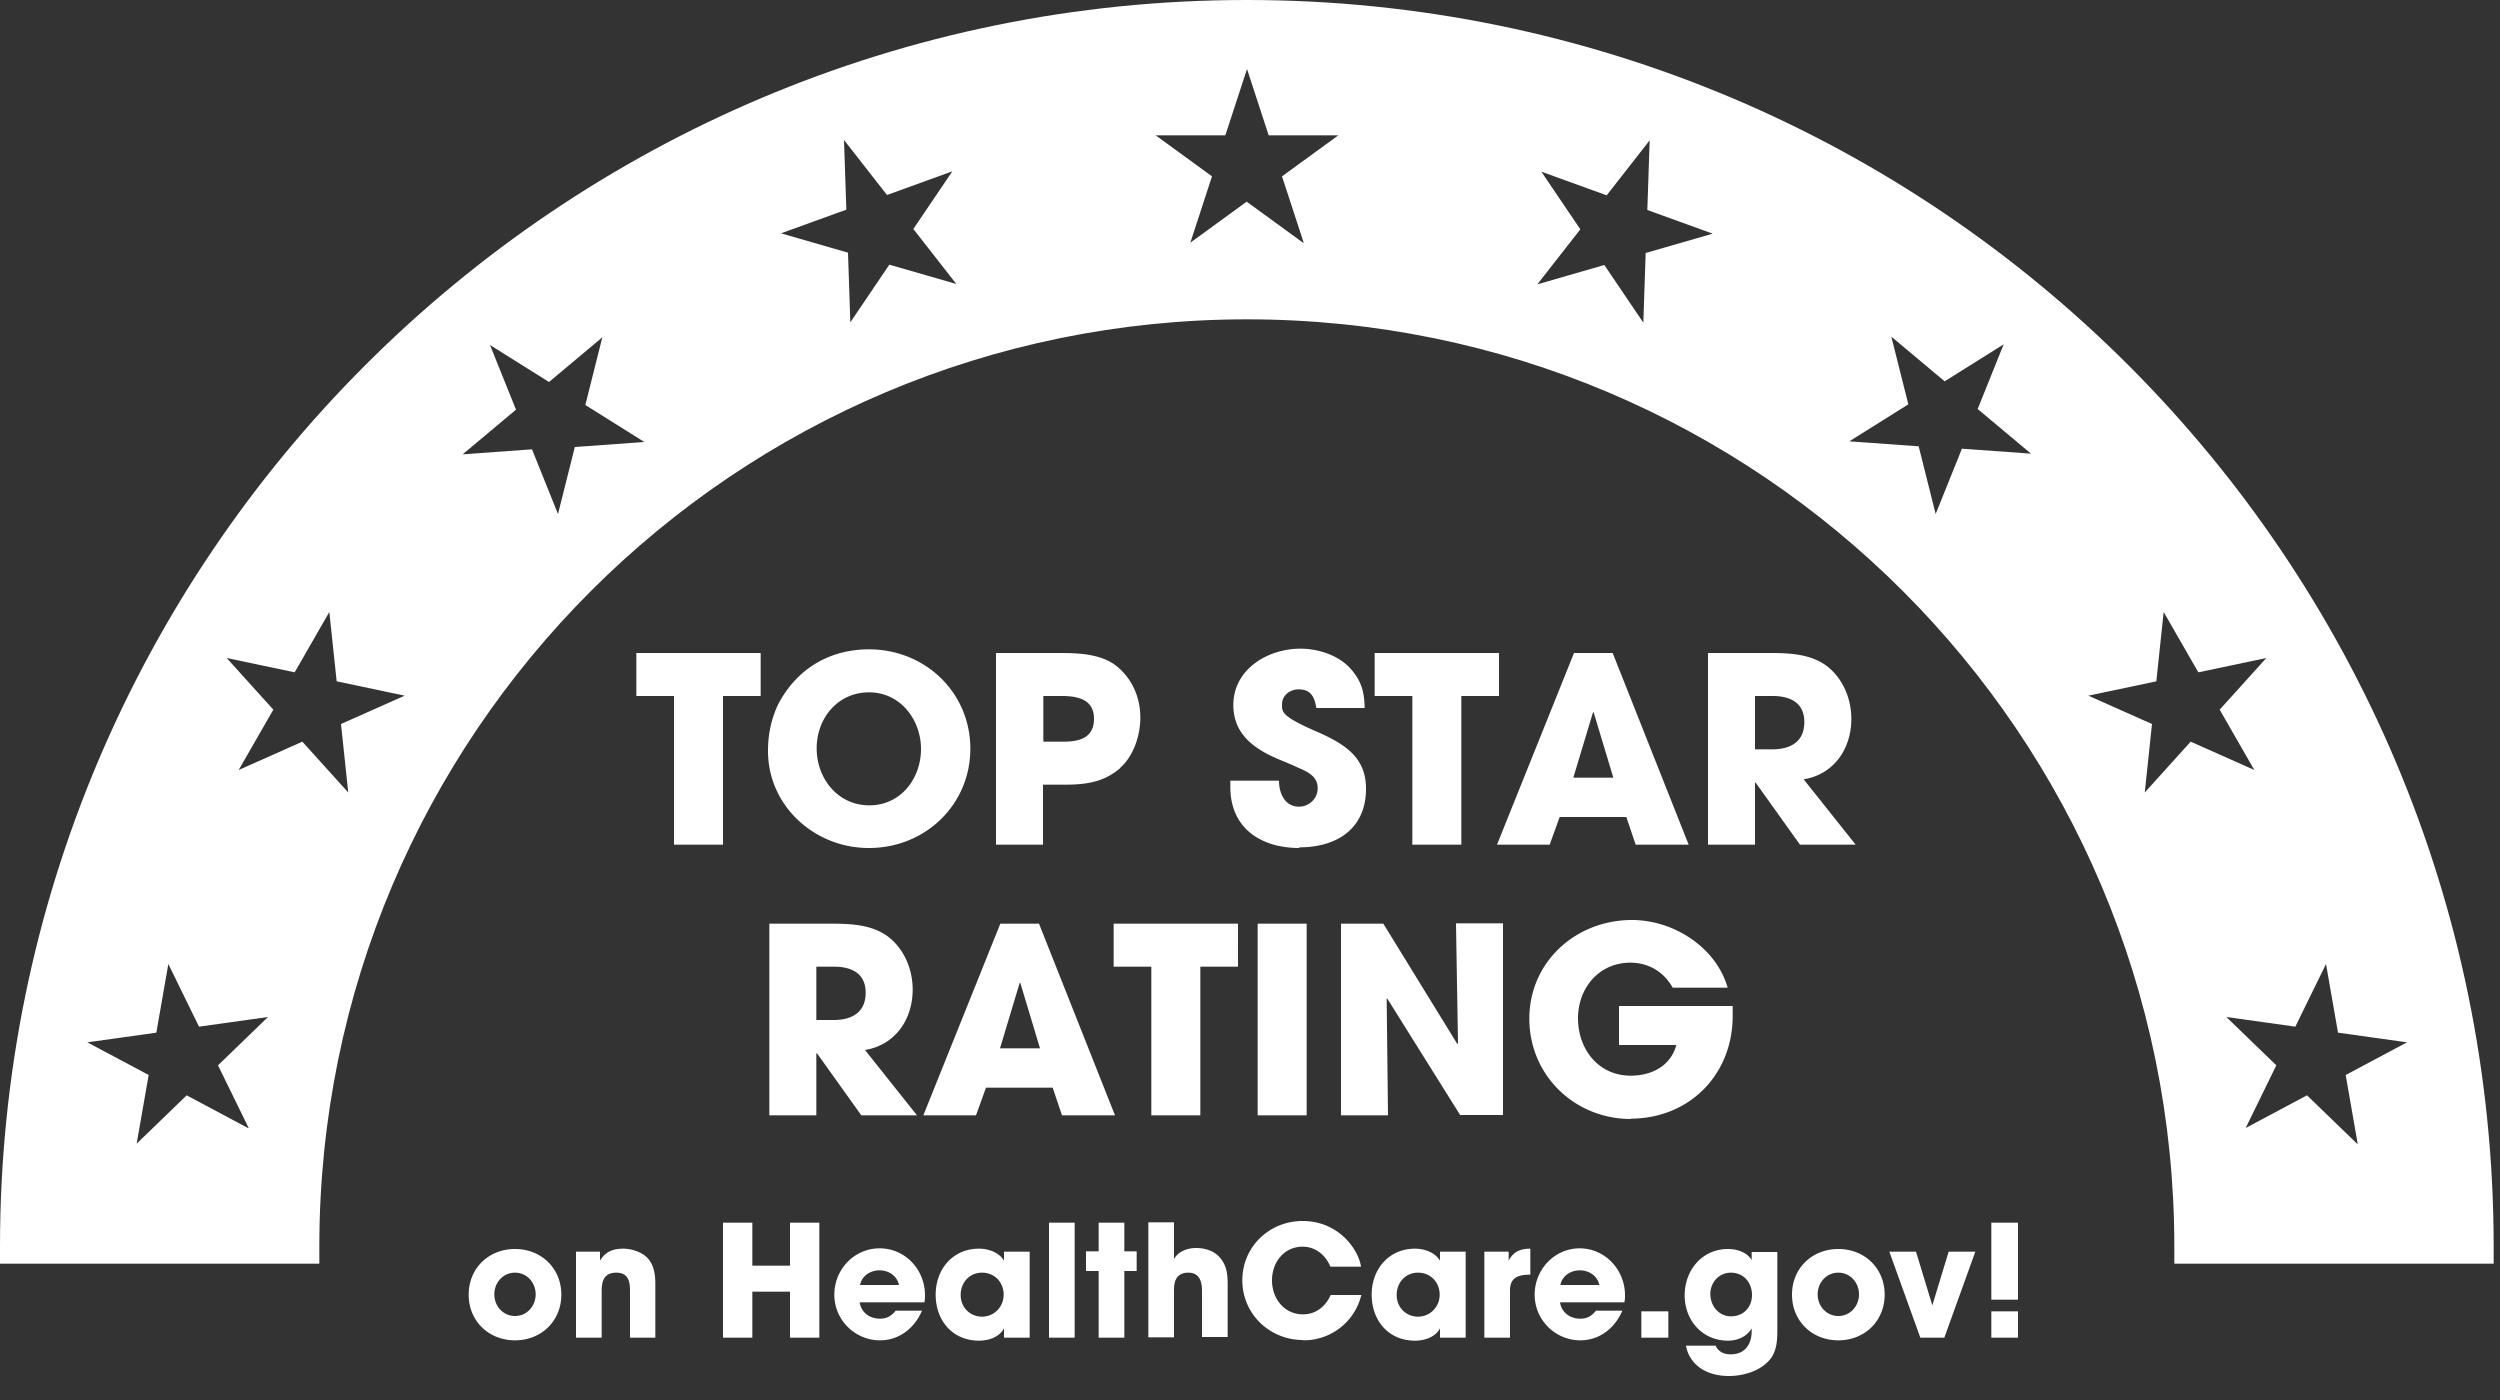 <svg width="75" height="42" fill="none" xmlns="http://www.w3.org/2000/svg"><rect width="100%" height="100%" fill="#333333" stroke="none"/><path d="M37.4 0C16.75 0 0 16.75 0 37.4v.51h9.58v-.51c0-15.37 12.46-27.82 27.83-27.82 15.37 0 27.82 12.46 27.82 27.82v.51h9.58v-.51C74.81 16.75 58.06 0 37.4 0zM7.44 33.84l-1.84-.98-1.5 1.45.36-2.06-1.84-.98 2.07-.29.36-2.06.92 1.88 2.07-.29-1.5 1.45.92 1.88h-.02zm3.03-10.04l-1.4-1.55-1.91.85 1.04-1.81-1.4-1.55 2.04.43 1.04-1.81.22 2.08 2.04.43-1.91.85.22 2.08h.02zm6.78-10.41l-.51 2.03-.78-1.94-2.08.15 1.6-1.34-.78-1.94 1.77 1.11 1.6-1.34-.51 2.03 1.77 1.11-2.08.15v-.02zm9.43-5.45l-1.17 1.73-.07-2.09L23.43 7l1.96-.71-.07-2.09 1.29 1.65 1.96-.71-1.17 1.73 1.29 1.65-2.01-.58zm12.41-.66L37.4 6.05l-1.69 1.23.65-1.99-1.69-1.23h2.09l.65-1.99.65 1.99h2.09l-1.69 1.23.65 1.99h-.02zm10.28.31l-.07 2.09-1.17-1.73-2.01.58 1.29-1.65-1.17-1.73 1.96.71 1.29-1.65-.07 2.09 1.96.71-2.01.58zm9.48 5.89l-.78 1.94-.51-2.03-2.08-.15 1.77-1.11-.51-2.03 1.6 1.34 1.77-1.11-.78 1.94 1.6 1.34-2.08-.15v.02zm5.49 10.32l.22-2.08-1.91-.85 2.04-.43.22-2.08 1.04 1.81 2.04-.43-1.4 1.55 1.04 1.81-1.91-.85-1.4 1.55h.02zm6.37 10.51l-1.5-1.45-1.84.98.92-1.88-1.5-1.45 2.07.29.92-1.88.36 2.06 2.07.29-1.84.98.36 2.06h-.02z" fill="#fff"/><path d="M21.69 20.88v4.46h-1.47v-4.46h-1.13v-1.29h3.73v1.29h-1.13zM26.06 25.44c-1.62 0-3.02-1.26-3.02-2.91 0-.43.07-.83.23-1.23.09-.23.23-.45.37-.64.59-.78 1.45-1.18 2.43-1.18 1.68 0 3.04 1.29 3.04 2.98s-1.36 2.98-3.04 2.98h-.01zm.01-4.67c-.94 0-1.57.78-1.57 1.68 0 .9.63 1.71 1.58 1.71.95 0 1.55-.81 1.55-1.69 0-.88-.62-1.7-1.56-1.7zM33.61 23.04c-.5.43-1.03.5-1.68.5h-.64v1.8h-1.41v-5.75h1.88c.59 0 1.3.02 1.77.42.45.38.68.93.68 1.52 0 .53-.2 1.15-.61 1.51h.01zm-1.77-2.16h-.54v1.37h.6c.48 0 .92-.11.92-.69s-.49-.68-.97-.68h-.01zM38.98 25.44c-1.16 0-2.07-.6-2.07-1.83v-.19h1.46c0 .37.17.78.6.78.3 0 .56-.24.56-.55 0-.37-.31-.5-.61-.63-.17-.08-.34-.15-.51-.22-.75-.31-1.41-.75-1.41-1.65 0-1.07 1.03-1.69 2.01-1.69.56 0 1.19.21 1.55.65.3.36.37.68.38 1.13h-1.45c-.05-.32-.16-.56-.53-.56-.26 0-.5.18-.5.45 0 .09 0 .17.05.24.14.23.89.53 1.13.64.76.35 1.34.75 1.34 1.65 0 1.2-.87 1.76-2 1.76v.02zM43.84 20.88v4.46h-1.47v-4.46h-1.13v-1.29h3.73v1.29h-1.13zM49.07 25.34l-.28-.83h-2l-.3.83h-1.58l2.31-5.75h1.16l2.28 5.75h-1.59zm-1.26-3.97h-.02l-.59 1.96h1.2l-.59-1.96zM54 25.34l-1.33-1.86h-.02v1.86h-1.41v-5.75h1.82c.61 0 1.27.02 1.77.41.47.38.71.97.71 1.57 0 .89-.52 1.66-1.43 1.81l1.56 1.96h-1.68.01zm-.81-4.46h-.54v1.6h.52c.55 0 .96-.23.96-.82s-.44-.78-.95-.78h.01zM25.84 33.46l-1.33-1.86h-.02v1.86h-1.41v-5.75h1.82c.61 0 1.27.02 1.77.41.47.38.71.97.71 1.57 0 .89-.52 1.66-1.43 1.81l1.56 1.96h-1.68.01zM25.03 29h-.54v1.6h.52c.55 0 .96-.23.96-.82s-.44-.78-.95-.78h.01zM31.86 33.46l-.28-.83h-2l-.3.83H27.7l2.31-5.75h1.16l2.28 5.75h-1.59zm-1.25-3.97h-.02L30 31.45h1.2l-.59-1.96zM36.01 29v4.46h-1.47V29h-1.13v-1.29h3.73V29h-1.13zM37.73 33.46v-5.75h1.47v5.75h-1.47zM43.81 33.46l-2.19-3.5h-.02l.04 3.5h-1.41v-5.75h1.27l2.22 3.61.02-.02-.06-3.6h1.41v5.75h-1.27l-.01.01zM48.93 33.57c-1.69 0-3.05-1.31-3.05-3.01 0-1.7 1.39-2.96 3.08-2.96 1.24 0 2.52.81 2.87 2.03h-1.65c-.26-.47-.72-.75-1.27-.75-.94 0-1.57.76-1.57 1.67 0 .91.6 1.72 1.58 1.72.63 0 1.2-.29 1.37-.92h-1.72v-1.17h3.41v.3c0 1.76-1.3 3.08-3.07 3.08l.02.01zM15.45 40.21c-.79 0-1.39-.58-1.39-1.37 0-.79.6-1.37 1.39-1.37.79 0 1.39.58 1.39 1.37 0 .79-.6 1.37-1.39 1.37zm0-2.03c-.36 0-.62.3-.62.65 0 .35.26.65.62.65s.62-.3.62-.65c0-.35-.26-.65-.62-.65zM18.9 40.13v-1.41c0-.29-.06-.54-.41-.54s-.44.23-.44.54v1.41h-.77v-2.58H18v.27c.16-.27.39-.36.7-.36.22 0 .49.08.66.22.25.2.3.53.3.83v1.62h-.77.01zM23.7 40.13v-1.38h-1.13v1.38h-.88v-3.45h.88v1.29h1.13v-1.29h.88v3.45h-.88zM27.73 39.07h-1.94c.05.31.3.49.61.49.21 0 .34-.08.47-.24h.79c-.22.52-.68.89-1.26.89-.75 0-1.37-.61-1.37-1.37 0-.76.6-1.39 1.36-1.39.76 0 1.36.63 1.36 1.41 0 .07 0 .14-.02.2v.01zm-1.34-.96c-.28 0-.53.16-.59.44h1.17c-.06-.28-.31-.44-.59-.44h.01zM30.12 40.13v-.28c-.14.27-.47.37-.75.37-.8 0-1.3-.61-1.3-1.38 0-.77.52-1.38 1.3-1.38.28 0 .6.11.75.36v-.27h.77v2.58h-.77zm-.66-1.95c-.38 0-.64.3-.64.67 0 .37.28.65.64.65s.65-.29.65-.66c0-.37-.27-.66-.65-.66zM31.47 40.13v-3.45h.77v3.45h-.77zM33.73 38.13v2h-.77v-2h-.38v-.59h.38v-.86h.77v.86h.37v.59h-.37zM36.06 40.13v-1.41c0-.28-.08-.54-.41-.54-.33 0-.43.22-.43.51v1.43h-.77v-3.45h.77v1.1c.14-.24.41-.33.67-.33.26 0 .54.09.7.28.25.28.24.59.24.95v1.44h-.77v.02zM39.09 40.2c-1 0-1.82-.78-1.82-1.79s.81-1.78 1.81-1.78c.62 0 1.17.29 1.52.81.11.17.2.36.23.56h-.92c-.14-.35-.45-.6-.83-.6-.56 0-.92.47-.92 1.01s.36 1.02.93 1.02c.39 0 .68-.24.83-.58h.92c-.2.81-.91 1.36-1.74 1.36l-.01-.01zM43.2 40.13v-.28c-.14.27-.47.37-.75.37-.8 0-1.3-.61-1.3-1.38 0-.77.52-1.38 1.3-1.38.28 0 .6.11.75.36v-.27h.77v2.58h-.77zm-.66-1.95c-.38 0-.64.3-.64.67 0 .37.28.65.64.65s.65-.29.65-.66c0-.37-.27-.66-.65-.66zM45.3 38.71v1.42h-.77v-2.58h.73v.27c.14-.27.35-.36.65-.36v.78c-.34 0-.61.07-.61.47zM48.74 39.07H46.8c.05.31.3.49.61.49.21 0 .34-.08.47-.24h.79c-.22.52-.68.89-1.26.89-.75 0-1.37-.61-1.37-1.37 0-.76.6-1.39 1.35-1.39.75 0 1.36.63 1.36 1.41 0 .07 0 .14-.02.2l.01.01zm-1.34-.96c-.28 0-.53.16-.59.44h1.17c-.06-.28-.31-.44-.59-.44h.01zM49.24 40.13v-.79h.81v.79h-.81zM53.18 40.67c-.26.43-.84.61-1.31.61-.44 0-.88-.14-1.13-.51a.992.992 0 01-.16-.4h.89c.08.19.26.26.45.26.42 0 .63-.29.63-.7v-.08c-.14.25-.43.37-.71.37-.77 0-1.3-.61-1.3-1.36 0-.75.52-1.39 1.3-1.39.27 0 .56.09.71.33v-.24h.77v2.27c0 .29 0 .6-.15.85l.01-.01zm-1.25-2.49c-.36 0-.62.29-.62.64 0 .35.25.67.62.67s.63-.27.63-.64-.25-.67-.63-.67zM55.15 40.21c-.79 0-1.39-.58-1.39-1.37 0-.79.6-1.37 1.39-1.37.79 0 1.39.58 1.39 1.37 0 .79-.6 1.37-1.39 1.37zm0-2.03c-.36 0-.62.3-.62.65 0 .35.26.65.62.65s.62-.3.62-.65c0-.35-.26-.65-.62-.65zM58.35 40.13h-.74l-.93-2.58h.8l.49 1.61.49-1.61h.8l-.93 2.58h.02zM59.74 38.99v-2.31h.8v2.31h-.8zm0 1.14v-.79h.8v.79h-.8z" fill="#fff"/></svg>
